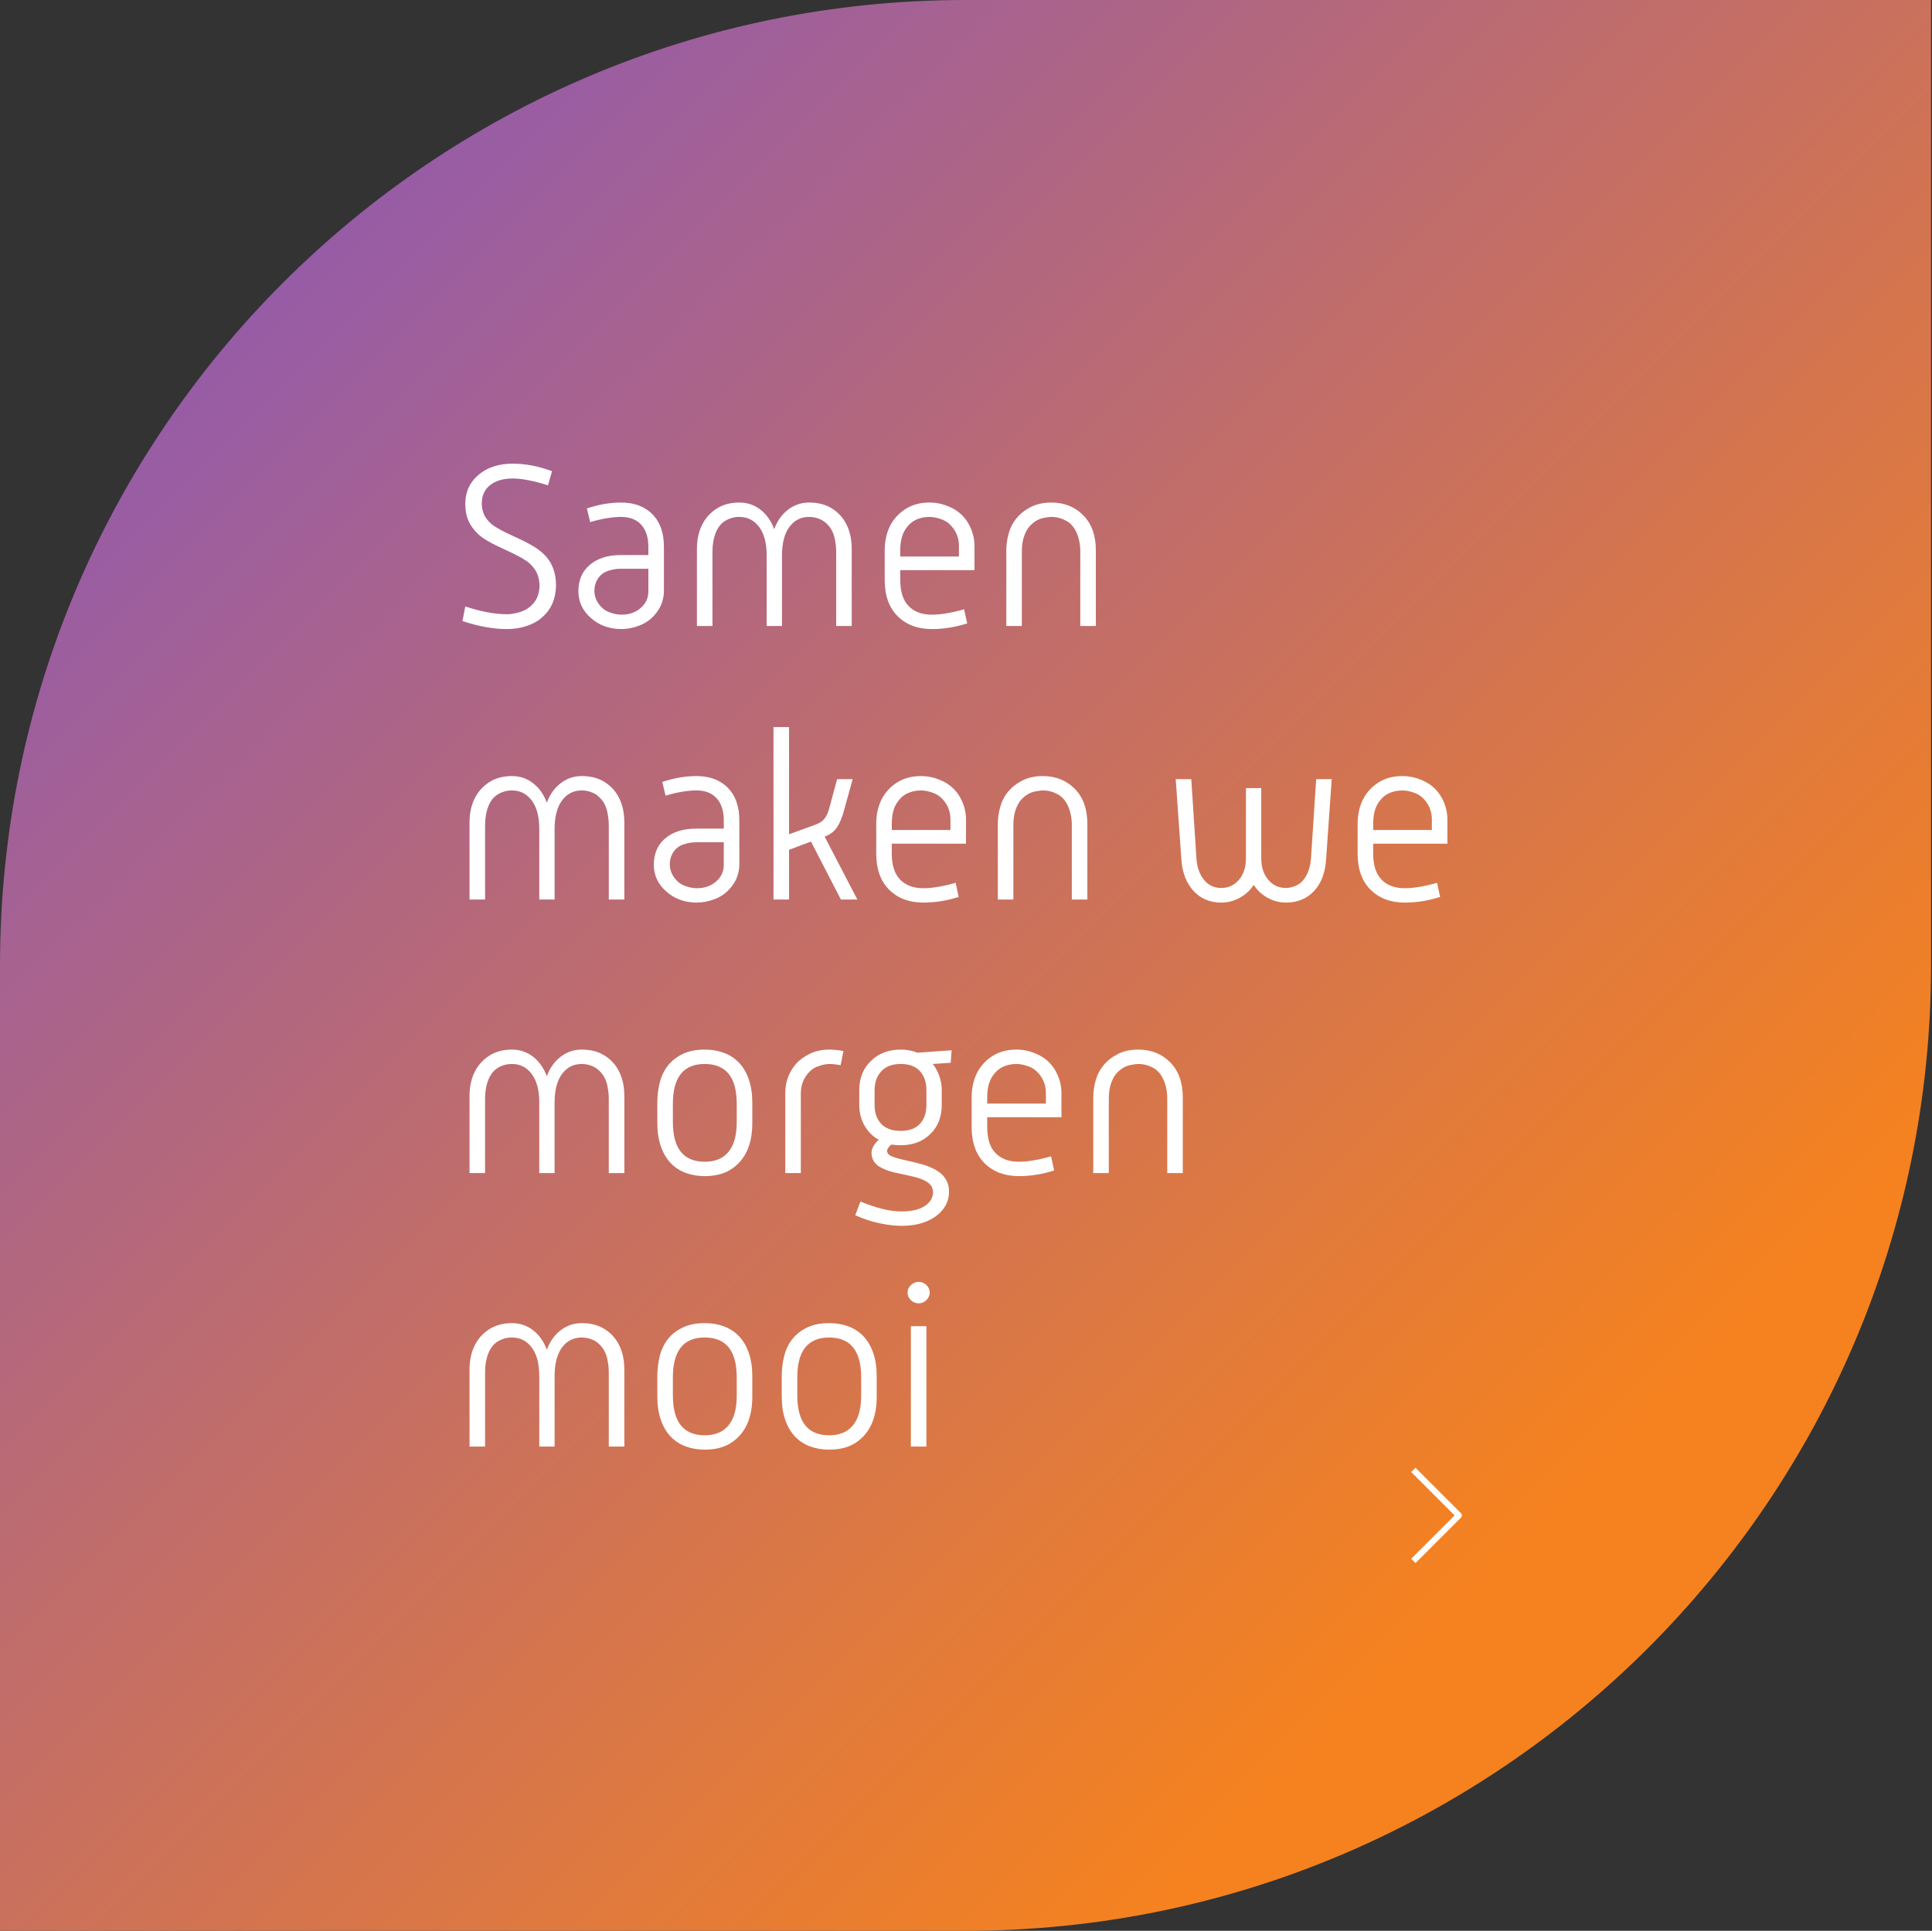 <?xml version="1.0" encoding="UTF-8" standalone="no"?>
<!DOCTYPE svg PUBLIC "-//W3C//DTD SVG 1.1//EN" "http://www.w3.org/Graphics/SVG/1.1/DTD/svg11.dtd">
<svg width="100%" height="100%" viewBox="0 0 2001 2000" version="1.1" xmlns="http://www.w3.org/2000/svg" xmlns:xlink="http://www.w3.org/1999/xlink" xml:space="preserve" xmlns:serif="http://www.serif.com/" style="fill-rule:evenodd;clip-rule:evenodd;stroke-linejoin:round;">
    <rect x="0" y="0" width="2001" height="2000" fill="#333333" stroke="none"/>
    <g transform="matrix(-2000,-2000,-2000,2000,2000,2000)">
        <path d="M0.75,-0.25C0.888,-0.112 0.888,0.112 0.75,0.25L0.5,0.5L0.25,0.25C0.112,0.112 0.112,-0.112 0.25,-0.25L0.5,-0.5L0.75,-0.25Z" style="fill:url(#_Linear1);fill-rule:nonzero;"/>
    </g>
    <g transform="matrix(5.78,0,0,22.246,-2955.11,-6608.58)">
        <path d="M594.133,325.986L594.639,325.306C597.426,325.547 599.917,325.668 602.113,325.668C602.817,325.668 603.584,325.635 604.414,325.569C605.244,325.503 605.934,325.401 606.483,325.262C607.032,325.123 607.412,324.975 607.623,324.818C607.834,324.66 607.94,324.501 607.94,324.341C607.94,324.165 607.82,323.991 607.581,323.819C607.342,323.648 606.877,323.478 606.187,323.309C605.498,323.141 603.992,322.922 601.67,322.651C599.347,322.38 597.778,322.145 596.962,321.943C596.145,321.742 595.554,321.53 595.188,321.307C594.822,321.084 594.639,320.826 594.639,320.534C594.639,319.978 595.428,319.526 597.004,319.179C598.58,318.832 600.621,318.658 603.126,318.658C605.434,318.658 607.785,318.775 610.178,319.009L609.46,319.667C606.898,319.455 604.787,319.349 603.126,319.349C601.437,319.349 600.093,319.451 599.094,319.656C598.095,319.861 597.595,320.146 597.595,320.512C597.595,320.68 597.715,320.843 597.954,321C598.193,321.157 598.644,321.311 599.305,321.461C599.967,321.611 601.325,321.806 603.38,322.048C605.434,322.289 606.884,322.492 607.729,322.657C608.573,322.821 609.206,322.986 609.629,323.15C610.051,323.315 610.368,323.494 610.579,323.688C610.79,323.882 610.895,324.092 610.895,324.319C610.895,324.472 610.818,324.644 610.663,324.834C610.508,325.024 610.227,325.207 609.819,325.383C609.41,325.558 608.855,325.721 608.151,325.871C607.447,326.021 606.56,326.14 605.491,326.227C604.421,326.315 603.295,326.359 602.113,326.359C599.664,326.359 597.004,326.235 594.133,325.986Z" style="fill:white;fill-rule:nonzero;"/>
        <path d="M614.906,324.604C614.906,324.077 615.596,323.664 616.975,323.364C618.355,323.064 620.184,322.914 622.464,322.914L627.447,322.914L627.447,322.53C627.447,322.092 627.024,321.75 626.18,321.505C625.336,321.26 624.125,321.137 622.549,321.137C620.973,321.137 619.129,321.218 617.018,321.379L616.427,320.742C618.538,320.559 620.578,320.468 622.549,320.468C624.913,320.468 626.785,320.649 628.165,321.011C629.544,321.373 630.233,321.88 630.233,322.53L630.233,324.604C630.233,324.779 630.1,324.966 629.832,325.163C629.565,325.361 629.079,325.558 628.376,325.756C627.672,325.953 626.792,326.103 625.737,326.205C624.681,326.308 623.647,326.359 622.633,326.359C620.466,326.359 618.636,326.187 617.144,325.843C615.652,325.5 614.906,325.086 614.906,324.604ZM617.778,324.582C617.778,324.801 618.038,325.004 618.559,325.191C619.08,325.377 619.72,325.507 620.48,325.58C621.24,325.653 621.958,325.69 622.633,325.69C624.013,325.69 625.16,325.586 626.074,325.377C626.989,325.169 627.447,324.911 627.447,324.604L627.447,323.551L622.464,323.551C621.733,323.551 620.987,323.584 620.227,323.649C619.467,323.715 618.868,323.832 618.432,324C617.996,324.169 617.778,324.362 617.778,324.582Z" style="fill:white;fill-rule:nonzero;"/>
        <path d="M636.145,326.216L636.145,322.64C636.145,322.209 636.447,321.834 637.052,321.516C637.658,321.198 638.53,320.943 639.67,320.753C640.81,320.563 642.168,320.468 643.745,320.468C645.18,320.468 646.447,320.58 647.545,320.803C648.643,321.026 649.459,321.327 649.994,321.708C650.529,321.327 651.352,321.026 652.464,320.803C653.576,320.58 654.835,320.468 656.243,320.468C657.875,320.468 659.262,320.563 660.402,320.753C661.542,320.943 662.407,321.198 662.998,321.516C663.59,321.834 663.885,322.209 663.885,322.64L663.885,326.216L661.098,326.216L661.098,322.75C661.098,322.56 661.007,322.353 660.824,322.13C660.641,321.907 660.303,321.719 659.811,321.565C659.318,321.411 658.762,321.302 658.143,321.236C657.524,321.17 656.89,321.137 656.243,321.137C654.779,321.137 653.604,321.293 652.717,321.603C651.83,321.914 651.387,322.359 651.387,322.936L651.387,326.216L648.643,326.216L648.643,322.936C648.643,322.359 648.192,321.914 647.292,321.603C646.391,321.293 645.209,321.137 643.745,321.137C642.844,321.137 642.014,321.196 641.254,321.313C640.494,321.43 639.917,321.616 639.522,321.872C639.128,322.128 638.931,322.421 638.931,322.75L638.931,326.216L636.145,326.216Z" style="fill:white;fill-rule:nonzero;"/>
        <path d="M669.796,324.077L669.796,322.706C669.796,322.267 670.113,321.885 670.746,321.56C671.38,321.234 672.302,320.971 673.512,320.77C674.722,320.569 676.158,320.468 677.819,320.468C679.198,320.468 680.535,320.552 681.83,320.72C683.125,320.889 684.124,321.135 684.828,321.461C685.531,321.786 685.883,322.132 685.883,322.497L685.883,323.616L672.583,323.616L672.583,324.077C672.583,324.618 673.083,325.022 674.082,325.289C675.081,325.556 676.468,325.69 678.241,325.69C679.817,325.69 681.745,325.606 684.025,325.438L684.574,326.096C682.463,326.271 680.352,326.359 678.241,326.359C675.708,326.359 673.667,326.16 672.119,325.761C670.57,325.363 669.796,324.801 669.796,324.077ZM672.583,322.98L683.097,322.98L683.097,322.497C683.097,322.205 682.808,321.947 682.231,321.724C681.654,321.501 680.95,321.347 680.12,321.263C679.289,321.179 678.522,321.137 677.819,321.137C676.862,321.137 676.003,321.188 675.243,321.291C674.483,321.393 673.85,321.558 673.343,321.784C672.836,322.011 672.583,322.318 672.583,322.706L672.583,322.98Z" style="fill:white;fill-rule:nonzero;"/>
        <path d="M691.583,326.216L691.583,322.695C691.583,322.439 691.724,322.178 692.006,321.911C692.287,321.644 692.766,321.404 693.441,321.192C694.117,320.98 694.975,320.806 696.017,320.671C697.058,320.536 698.269,320.468 699.648,320.468C701.956,320.468 703.863,320.665 705.369,321.06C706.875,321.455 707.628,322 707.628,322.695L707.628,326.216L704.841,326.216L704.841,322.75C704.841,322.428 704.623,322.137 704.187,321.878C703.751,321.618 703.117,321.43 702.287,321.313C701.457,321.196 700.577,321.137 699.648,321.137C699.366,321.137 698.93,321.152 698.339,321.181C697.748,321.21 697.213,321.267 696.735,321.351C696.256,321.435 695.855,321.534 695.531,321.647C695.208,321.761 694.933,321.909 694.708,322.092C694.483,322.274 694.37,322.494 694.37,322.75L694.37,326.216L691.583,326.216Z" style="fill:white;fill-rule:nonzero;"/>
        <path d="M595.399,338.953L595.399,335.376C595.399,334.945 595.702,334.57 596.307,334.252C596.912,333.934 597.785,333.68 598.925,333.489C600.065,333.299 601.423,333.204 603,333.204C604.435,333.204 605.702,333.316 606.8,333.539C607.897,333.762 608.714,334.064 609.249,334.444C609.783,334.064 610.607,333.762 611.719,333.539C612.831,333.316 614.09,333.204 615.498,333.204C617.13,333.204 618.517,333.299 619.657,333.489C620.797,333.68 621.662,333.934 622.253,334.252C622.844,334.57 623.14,334.945 623.14,335.376L623.14,338.953L620.353,338.953L620.353,335.486C620.353,335.296 620.262,335.089 620.079,334.866C619.896,334.643 619.558,334.455 619.065,334.301C618.573,334.148 618.017,334.038 617.398,333.972C616.778,333.906 616.145,333.873 615.498,333.873C614.034,333.873 612.859,334.029 611.972,334.34C611.085,334.65 610.642,335.095 610.642,335.673L610.642,338.953L607.897,338.953L607.897,335.673C607.897,335.095 607.447,334.65 606.546,334.34C605.646,334.029 604.463,333.873 603,333.873C602.099,333.873 601.268,333.932 600.508,334.049C599.748,334.166 599.171,334.352 598.777,334.608C598.383,334.864 598.186,335.157 598.186,335.486L598.186,338.953L595.399,338.953Z" style="fill:white;fill-rule:nonzero;"/>
        <path d="M628.418,337.34C628.418,336.813 629.107,336.4 630.487,336.1C631.866,335.801 633.696,335.651 635.976,335.651L640.958,335.651L640.958,335.267C640.958,334.828 640.536,334.486 639.691,334.241C638.847,333.996 637.637,333.873 636.06,333.873C634.484,333.873 632.64,333.954 630.529,334.115L629.938,333.478C632.049,333.296 634.09,333.204 636.06,333.204C638.425,333.204 640.297,333.385 641.676,333.747C643.055,334.109 643.745,334.616 643.745,335.267L643.745,337.34C643.745,337.516 643.611,337.702 643.344,337.9C643.076,338.097 642.591,338.294 641.887,338.492C641.183,338.689 640.304,338.839 639.248,338.942C638.192,339.044 637.158,339.095 636.145,339.095C633.977,339.095 632.148,338.923 630.656,338.58C629.164,338.236 628.418,337.823 628.418,337.34ZM631.289,337.318C631.289,337.538 631.549,337.74 632.07,337.927C632.591,338.113 633.231,338.243 633.991,338.316C634.751,338.39 635.469,338.426 636.145,338.426C637.524,338.426 638.671,338.322 639.586,338.113C640.501,337.905 640.958,337.647 640.958,337.34L640.958,336.287L635.976,336.287C635.244,336.287 634.498,336.32 633.738,336.386C632.978,336.451 632.38,336.568 631.943,336.737C631.507,336.905 631.289,337.099 631.289,337.318Z" style="fill:white;fill-rule:nonzero;"/>
        <path d="M649.867,338.953L649.867,330.922L652.654,330.922L652.654,335.914L657.425,335.464C658.101,335.398 658.614,335.311 658.966,335.201C659.318,335.091 659.607,334.934 659.832,334.729L661.267,333.347L664.054,333.347L662.492,334.817C662.154,335.139 661.739,335.396 661.246,335.59C660.754,335.784 660.015,335.929 659.029,336.024L664.898,338.953L661.943,338.953L656.581,336.254L652.654,336.638L652.654,338.953L649.867,338.953Z" style="fill:white;fill-rule:nonzero;"/>
        <path d="M668.276,336.813L668.276,335.442C668.276,335.003 668.593,334.621 669.226,334.296C669.86,333.97 670.782,333.707 671.992,333.506C673.202,333.305 674.638,333.204 676.299,333.204C677.678,333.204 679.015,333.288 680.31,333.457C681.605,333.625 682.604,333.872 683.308,334.197C684.011,334.523 684.363,334.868 684.363,335.234L684.363,336.353L671.063,336.353L671.063,336.813C671.063,337.355 671.563,337.759 672.562,338.026C673.561,338.293 674.948,338.426 676.721,338.426C678.297,338.426 680.225,338.342 682.505,338.174L683.054,338.832C680.943,339.008 678.832,339.095 676.721,339.095C674.188,339.095 672.147,338.896 670.599,338.497C669.05,338.099 668.276,337.538 668.276,336.813ZM671.063,335.716L681.577,335.716L681.577,335.234C681.577,334.941 681.288,334.683 680.711,334.46C680.134,334.237 679.43,334.084 678.6,334C677.769,333.915 677.002,333.873 676.299,333.873C675.342,333.873 674.483,333.925 673.723,334.027C672.963,334.129 672.33,334.294 671.823,334.521C671.316,334.747 671.063,335.055 671.063,335.442L671.063,335.716Z" style="fill:white;fill-rule:nonzero;"/>
        <path d="M690.063,338.953L690.063,335.431C690.063,335.175 690.204,334.914 690.486,334.647C690.767,334.38 691.246,334.14 691.921,333.928C692.597,333.716 693.455,333.542 694.497,333.407C695.538,333.272 696.749,333.204 698.128,333.204C700.436,333.204 702.343,333.402 703.849,333.797C705.355,334.192 706.108,334.736 706.108,335.431L706.108,338.953L703.321,338.953L703.321,335.486C703.321,335.164 703.103,334.874 702.667,334.614C702.231,334.354 701.597,334.166 700.767,334.049C699.937,333.932 699.057,333.873 698.128,333.873C697.846,333.873 697.41,333.888 696.819,333.917C696.228,333.947 695.693,334.003 695.215,334.087C694.736,334.171 694.335,334.27 694.011,334.384C693.688,334.497 693.413,334.645 693.188,334.828C692.963,335.011 692.85,335.23 692.85,335.486L692.85,338.953L690.063,338.953Z" style="fill:white;fill-rule:nonzero;"/>
        <path d="M722.955,337.099L721.942,333.347L724.728,333.347L725.657,337.055C725.77,337.457 726.22,337.784 727.008,338.037C727.797,338.289 728.824,338.415 730.091,338.415C731.386,338.415 732.448,338.287 733.279,338.031C734.109,337.775 734.524,337.442 734.524,337.033L734.524,333.764L737.269,333.764L737.269,337.033C737.269,337.442 737.684,337.775 738.514,338.031C739.345,338.287 740.407,338.415 741.702,338.415C742.321,338.415 742.969,338.373 743.644,338.289C744.32,338.205 744.89,338.051 745.354,337.828C745.819,337.605 746.093,337.347 746.178,337.055L747.107,333.347L749.893,333.347L748.88,337.11C748.711,337.724 747.986,338.209 746.705,338.563C745.425,338.918 743.757,339.095 741.702,339.095C740.548,339.095 739.457,339.022 738.43,338.876C737.402,338.73 736.565,338.528 735.918,338.273C735.27,338.528 734.426,338.73 733.384,338.876C732.343,339.022 731.245,339.095 730.091,339.095C728.064,339.095 726.41,338.914 725.13,338.552C723.849,338.19 723.124,337.706 722.955,337.099Z" style="fill:white;fill-rule:nonzero;"/>
        <path d="M754.538,336.813L754.538,335.442C754.538,335.003 754.855,334.621 755.488,334.296C756.121,333.97 757.043,333.707 758.253,333.506C759.464,333.305 760.899,333.204 762.56,333.204C763.939,333.204 765.277,333.288 766.571,333.457C767.866,333.625 768.865,333.872 769.569,334.197C770.273,334.523 770.625,334.868 770.625,335.234L770.625,336.353L757.325,336.353L757.325,336.813C757.325,337.355 757.824,337.759 758.823,338.026C759.823,338.293 761.209,338.426 762.982,338.426C764.559,338.426 766.487,338.342 768.767,338.174L769.316,338.832C767.205,339.008 765.094,339.095 762.982,339.095C760.449,339.095 758.408,338.896 756.86,338.497C755.312,338.099 754.538,337.538 754.538,336.813ZM757.325,335.716L767.838,335.716L767.838,335.234C767.838,334.941 767.55,334.683 766.972,334.46C766.395,334.237 765.692,334.084 764.861,334C764.031,333.915 763.264,333.873 762.56,333.873C761.603,333.873 760.745,333.925 759.985,334.027C759.225,334.129 758.591,334.294 758.085,334.521C757.578,334.747 757.325,335.055 757.325,335.442L757.325,335.716Z" style="fill:white;fill-rule:nonzero;"/>
        <path d="M595.399,351.689L595.399,348.113C595.399,347.681 595.702,347.306 596.307,346.988C596.912,346.67 597.785,346.416 598.925,346.226C600.065,346.036 601.423,345.94 603,345.94C604.435,345.94 605.702,346.052 606.8,346.275C607.897,346.498 608.714,346.8 609.249,347.18C609.783,346.8 610.607,346.498 611.719,346.275C612.831,346.052 614.09,345.94 615.498,345.94C617.13,345.94 618.517,346.036 619.657,346.226C620.797,346.416 621.662,346.67 622.253,346.988C622.844,347.306 623.14,347.681 623.14,348.113L623.14,351.689L620.353,351.689L620.353,348.222C620.353,348.032 620.262,347.826 620.079,347.602C619.896,347.379 619.558,347.191 619.065,347.038C618.573,346.884 618.017,346.774 617.398,346.708C616.778,346.643 616.145,346.61 615.498,346.61C614.034,346.61 612.859,346.765 611.972,347.076C611.085,347.387 610.642,347.831 610.642,348.409L610.642,351.689L607.897,351.689L607.897,348.409C607.897,347.831 607.447,347.387 606.546,347.076C605.646,346.765 604.463,346.61 603,346.61C602.099,346.61 601.268,346.668 600.508,346.785C599.748,346.902 599.171,347.089 598.777,347.345C598.383,347.601 598.186,347.893 598.186,348.222L598.186,351.689L595.399,351.689Z" style="fill:white;fill-rule:nonzero;"/>
        <path d="M629.051,349.363L629.051,348.398C629.051,348.091 629.192,347.787 629.473,347.487C629.755,347.187 630.233,346.924 630.909,346.697C631.585,346.471 632.471,346.288 633.569,346.149C634.667,346.01 635.99,345.94 637.538,345.94C638.777,345.94 639.917,345.99 640.958,346.089C642,346.187 642.9,346.339 643.66,346.544C644.42,346.749 645.011,347.008 645.434,347.323C645.856,347.637 646.067,347.999 646.067,348.409L646.067,349.363C646.067,349.875 645.743,350.31 645.096,350.669C644.448,351.027 643.498,351.31 642.246,351.519C640.993,351.727 639.424,351.832 637.538,351.832C636.328,351.832 635.202,351.782 634.16,351.683C633.119,351.585 632.218,351.433 631.458,351.228C630.698,351.023 630.107,350.764 629.685,350.449C629.262,350.135 629.051,349.773 629.051,349.363ZM631.838,349.308C631.838,350.544 633.738,351.162 637.538,351.162C638.805,351.162 639.86,351.093 640.705,350.954C641.549,350.815 642.19,350.61 642.626,350.34C643.062,350.069 643.28,349.725 643.28,349.308L643.28,348.464C643.28,347.228 641.366,346.61 637.538,346.61C633.738,346.61 631.838,347.228 631.838,348.464L631.838,349.308Z" style="fill:white;fill-rule:nonzero;"/>
        <path d="M651.978,351.689L651.978,347.992C651.978,347.692 652.154,347.429 652.506,347.202C652.858,346.975 653.322,346.776 653.899,346.604C654.476,346.432 655.279,346.279 656.306,346.143C657.334,346.008 658.537,345.94 659.916,345.94C660.564,345.94 661.394,345.962 662.407,346.006L661.901,346.665C661.056,346.628 660.409,346.61 659.958,346.61C659.255,346.61 658.495,346.652 657.678,346.736C656.862,346.82 656.172,346.975 655.609,347.202C655.046,347.429 654.765,347.692 654.765,347.992L654.765,351.689L651.978,351.689Z" style="fill:white;fill-rule:nonzero;"/>
        <path d="M665.447,353.016C668.319,353.323 670.753,353.477 672.752,353.477C674.61,353.477 676.024,353.391 676.995,353.219C677.966,353.047 678.452,352.837 678.452,352.588C678.452,352.574 678.445,352.548 678.431,352.512C678.417,352.475 678.354,352.417 678.241,352.336C678.128,352.256 677.784,352.168 677.206,352.073C676.629,351.978 675.616,351.89 674.166,351.81C672.717,351.729 671.781,351.676 671.359,351.651C670.936,351.625 670.507,351.59 670.071,351.546C669.634,351.502 669.226,351.451 668.846,351.393C668.466,351.334 668.136,351.252 667.854,351.146C667.573,351.04 667.432,350.906 667.432,350.745C667.432,350.643 667.559,350.535 667.812,350.422C668.065,350.308 668.375,350.215 668.741,350.142C667.671,349.989 666.82,349.769 666.186,349.484C665.553,349.199 665.236,348.877 665.236,348.519L665.236,347.827C665.236,347.272 665.933,346.818 667.326,346.467C668.72,346.116 670.5,345.94 672.668,345.94C673.709,345.94 674.708,345.988 675.665,346.083L681.788,345.973L681.619,346.555L678.41,346.61C678.86,346.756 679.24,346.935 679.55,347.147C679.859,347.359 680.014,347.586 680.014,347.827L680.014,348.519C680.014,349.074 679.332,349.526 677.966,349.873C676.601,350.221 674.835,350.394 672.668,350.394C672.105,350.394 671.542,350.383 670.979,350.362C670.472,350.471 670.219,350.574 670.219,350.669C670.219,350.742 670.402,350.809 670.767,350.872C671.133,350.934 672.069,351.009 673.575,351.097C675.081,351.184 676.13,351.252 676.721,351.299C677.312,351.347 677.847,351.4 678.325,351.459C678.804,351.517 679.268,351.59 679.719,351.678C680.169,351.766 680.549,351.885 680.859,352.034C681.168,352.184 681.323,352.354 681.323,352.545C681.323,352.866 680.95,353.148 680.204,353.389C679.458,353.631 678.459,353.817 677.206,353.949C675.954,354.08 674.469,354.146 672.752,354.146C671.682,354.146 670.416,354.108 668.952,354.031C667.488,353.954 666.01,353.828 664.518,353.653L665.447,353.016ZM672.668,349.725C674.188,349.725 675.335,349.616 676.109,349.396C676.883,349.177 677.27,348.884 677.27,348.519L677.27,347.827C677.27,347.462 676.883,347.167 676.109,346.944C675.335,346.721 674.188,346.61 672.668,346.61C671.147,346.61 669.986,346.723 669.184,346.95C668.382,347.176 667.981,347.469 667.981,347.827L667.981,348.519C667.981,348.884 668.375,349.177 669.163,349.396C669.951,349.616 671.119,349.725 672.668,349.725Z" style="fill:white;fill-rule:nonzero;"/>
        <path d="M685.377,349.55L685.377,348.178C685.377,347.74 685.693,347.357 686.327,347.032C686.96,346.707 687.882,346.443 689.092,346.242C690.303,346.041 691.738,345.94 693.399,345.94C694.778,345.94 696.115,346.025 697.41,346.193C698.705,346.361 699.704,346.608 700.408,346.933C701.112,347.259 701.464,347.604 701.464,347.97L701.464,349.089L688.163,349.089L688.163,349.55C688.163,350.091 688.663,350.495 689.662,350.762C690.662,351.029 692.048,351.162 693.821,351.162C695.398,351.162 697.326,351.078 699.606,350.91L700.155,351.568C698.044,351.744 695.932,351.832 693.821,351.832C691.288,351.832 689.247,351.632 687.699,351.234C686.151,350.835 685.377,350.274 685.377,349.55ZM688.163,348.453L698.677,348.453L698.677,347.97C698.677,347.677 698.388,347.42 697.811,347.197C697.234,346.974 696.531,346.82 695.7,346.736C694.87,346.652 694.103,346.61 693.399,346.61C692.442,346.61 691.583,346.661 690.823,346.763C690.063,346.866 689.43,347.03 688.923,347.257C688.417,347.484 688.163,347.791 688.163,348.178L688.163,348.453Z" style="fill:white;fill-rule:nonzero;"/>
        <path d="M707.164,351.689L707.164,348.167C707.164,347.911 707.304,347.65 707.586,347.383C707.867,347.116 708.346,346.877 709.021,346.665C709.697,346.452 710.556,346.279 711.597,346.143C712.639,346.008 713.849,345.94 715.228,345.94C717.536,345.94 719.444,346.138 720.949,346.533C722.455,346.928 723.208,347.473 723.208,348.167L723.208,351.689L720.422,351.689L720.422,348.222C720.422,347.901 720.204,347.61 719.767,347.35C719.331,347.091 718.698,346.902 717.867,346.785C717.037,346.668 716.157,346.61 715.228,346.61C714.947,346.61 714.51,346.624 713.919,346.654C713.328,346.683 712.793,346.739 712.315,346.824C711.836,346.908 711.435,347.006 711.112,347.12C710.788,347.233 710.513,347.381 710.288,347.564C710.063,347.747 709.95,347.966 709.95,348.222L709.95,351.689L707.164,351.689Z" style="fill:white;fill-rule:nonzero;"/>
        <path d="M595.399,364.425L595.399,360.849C595.399,360.417 595.702,360.043 596.307,359.724C596.912,359.406 597.785,359.152 598.925,358.962C600.065,358.772 601.423,358.677 603,358.677C604.435,358.677 605.702,358.788 606.8,359.011C607.897,359.234 608.714,359.536 609.249,359.916C609.783,359.536 610.607,359.234 611.719,359.011C612.831,358.788 614.09,358.677 615.498,358.677C617.13,358.677 618.517,358.772 619.657,358.962C620.797,359.152 621.662,359.406 622.253,359.724C622.844,360.043 623.14,360.417 623.14,360.849L623.14,364.425L620.353,364.425L620.353,360.959C620.353,360.768 620.262,360.562 620.079,360.339C619.896,360.116 619.558,359.927 619.065,359.774C618.573,359.62 618.017,359.51 617.398,359.445C616.778,359.379 616.145,359.346 615.498,359.346C614.034,359.346 612.859,359.501 611.972,359.812C611.085,360.123 610.642,360.567 610.642,361.145L610.642,364.425L607.897,364.425L607.897,361.145C607.897,360.567 607.447,360.123 606.546,359.812C605.646,359.501 604.463,359.346 603,359.346C602.099,359.346 601.268,359.404 600.508,359.521C599.748,359.638 599.171,359.825 598.777,360.081C598.383,360.337 598.186,360.629 598.186,360.959L598.186,364.425L595.399,364.425Z" style="fill:white;fill-rule:nonzero;"/>
        <path d="M629.051,362.099L629.051,361.134C629.051,360.827 629.192,360.523 629.473,360.224C629.755,359.924 630.233,359.66 630.909,359.434C631.585,359.207 632.471,359.024 633.569,358.885C634.667,358.746 635.99,358.677 637.538,358.677C638.777,358.677 639.917,358.726 640.958,358.825C642,358.924 642.9,359.075 643.66,359.28C644.42,359.485 645.011,359.745 645.434,360.059C645.856,360.373 646.067,360.735 646.067,361.145L646.067,362.099C646.067,362.611 645.743,363.047 645.096,363.405C644.448,363.763 643.498,364.047 642.246,364.255C640.993,364.464 639.424,364.568 637.538,364.568C636.328,364.568 635.202,364.518 634.16,364.42C633.119,364.321 632.218,364.169 631.458,363.964C630.698,363.76 630.107,363.5 629.685,363.186C629.262,362.871 629.051,362.509 629.051,362.099ZM631.838,362.045C631.838,363.281 633.738,363.899 637.538,363.899C638.805,363.899 639.86,363.829 640.705,363.69C641.549,363.551 642.19,363.346 642.626,363.076C643.062,362.805 643.28,362.461 643.28,362.045L643.28,361.2C643.28,359.964 641.366,359.346 637.538,359.346C633.738,359.346 631.838,359.964 631.838,361.2L631.838,362.045Z" style="fill:white;fill-rule:nonzero;"/>
        <path d="M651.345,362.099L651.345,361.134C651.345,360.827 651.486,360.523 651.767,360.224C652.049,359.924 652.527,359.66 653.203,359.434C653.878,359.207 654.765,359.024 655.863,358.885C656.961,358.746 658.284,358.677 659.832,358.677C661.07,358.677 662.21,358.726 663.252,358.825C664.293,358.924 665.194,359.075 665.954,359.28C666.714,359.485 667.305,359.745 667.727,360.059C668.15,360.373 668.361,360.735 668.361,361.145L668.361,362.099C668.361,362.611 668.037,363.047 667.39,363.405C666.742,363.763 665.792,364.047 664.54,364.255C663.287,364.464 661.718,364.568 659.832,364.568C658.621,364.568 657.495,364.518 656.454,364.42C655.412,364.321 654.512,364.169 653.752,363.964C652.992,363.76 652.4,363.5 651.978,363.186C651.556,362.871 651.345,362.509 651.345,362.099ZM654.132,362.045C654.132,363.281 656.032,363.899 659.832,363.899C661.098,363.899 662.154,363.829 662.998,363.69C663.843,363.551 664.483,363.346 664.92,363.076C665.356,362.805 665.574,362.461 665.574,362.045L665.574,361.2C665.574,359.964 663.66,359.346 659.832,359.346C656.032,359.346 654.132,359.964 654.132,361.2L654.132,362.045Z" style="fill:white;fill-rule:nonzero;"/>
        <path d="M675.876,357.755C675.342,357.755 674.877,357.706 674.483,357.607C674.089,357.508 673.892,357.39 673.892,357.251C673.892,357.119 674.089,357.004 674.483,356.905C674.877,356.806 675.342,356.757 675.876,356.757C676.411,356.757 676.876,356.806 677.27,356.905C677.664,357.004 677.861,357.119 677.861,357.251C677.861,357.382 677.664,357.499 677.27,357.602C676.876,357.704 676.411,357.755 675.876,357.755ZM674.483,364.425L674.483,358.819L677.27,358.819L677.27,364.425L674.483,364.425Z" style="fill:white;fill-rule:nonzero;"/>
    </g>
    <g transform="matrix(4.167,0,0,4.167,1463.84,1522.56)">
        <path d="M0,22.629L11.314,11.315L0,0" style="fill:none;fill-rule:nonzero;stroke:white;stroke-width:1.51px;"/>
    </g>
    <defs>
        <linearGradient id="_Linear1" x1="0" y1="0" x2="1" y2="0" gradientUnits="userSpaceOnUse" gradientTransform="matrix(1,0,0,-1,0,-1.31833e-06)"><stop offset="0" style="stop-color:rgb(245,130,31);stop-opacity:1"/><stop offset="0.21" style="stop-color:rgb(245,130,31);stop-opacity:1"/><stop offset="0.85" style="stop-color:rgb(151,92,166);stop-opacity:1"/><stop offset="1" style="stop-color:rgb(151,92,166);stop-opacity:1"/></linearGradient>
    </defs>
</svg>
